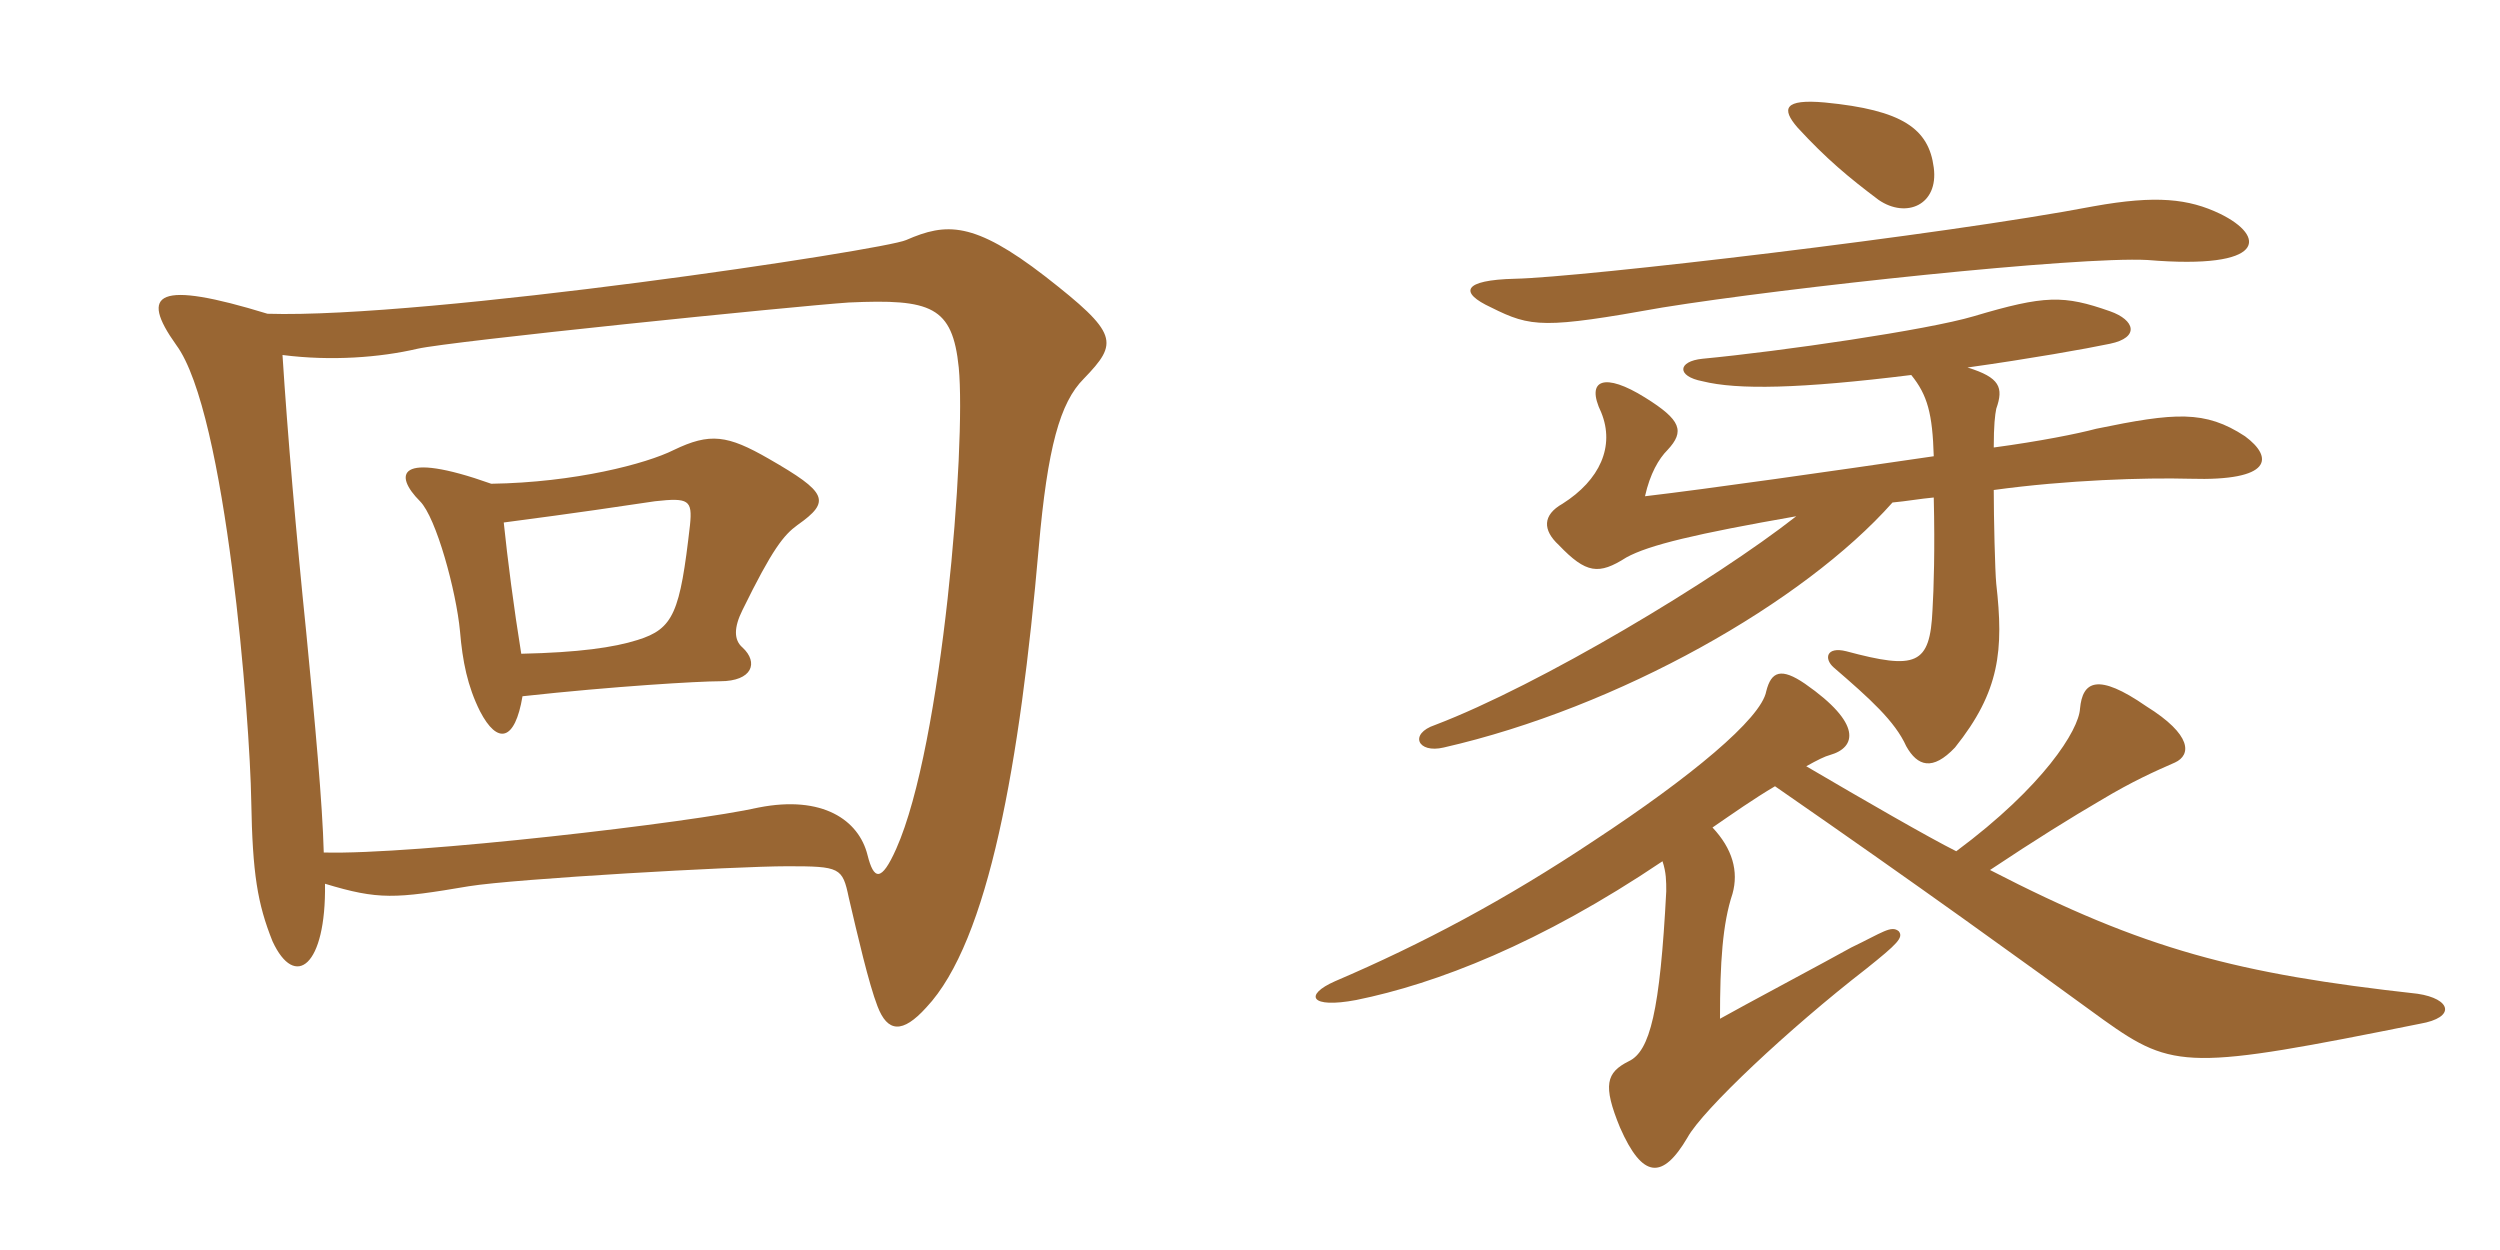 <svg xmlns="http://www.w3.org/2000/svg" xmlns:xlink="http://www.w3.org/1999/xlink" width="300" height="150"><path fill="#996633" padding="10" d="M130.05 45.45C134.25 41.10 134.25 40.05 125.40 33.15C116.85 26.55 113.55 26.70 108.75 28.80C106.20 30 51.30 38.25 32.10 37.65C18.90 33.60 16.65 35.10 21.15 41.40C27.15 49.50 30 86.40 30.15 96.15C30.30 104.85 30.90 108.45 32.70 112.95C35.40 118.80 39.15 115.95 39 106.05C45.45 108 47.40 107.85 56.25 106.35C61.80 105.45 88.20 103.95 94.50 103.95C100.80 103.95 101.10 104.10 101.85 107.70C102.90 112.20 104.25 118.05 105.30 120.75C106.50 123.90 108.30 124.05 111.15 120.90C118.65 112.95 122.40 91.50 124.65 65.70C125.70 53.70 127.20 48.30 130.05 45.45ZM115.05 44.10C115.95 53.40 113.10 89.40 107.55 101.85C105.75 105.90 104.85 105.60 104.10 102.60C103.05 98.40 98.70 95.40 91.05 96.90C83.10 98.70 49.65 102.60 38.85 102.30C38.70 96.45 37.80 86.70 36.75 75.90C35.55 64.20 34.50 52.05 33.90 42.60C39.75 43.35 45.60 42.90 50.10 41.85C54 40.95 95.25 36.75 101.85 36.30C111.75 35.85 114.30 36.75 115.05 44.10ZM95.70 63C99.75 60.15 99.30 59.10 92.25 55.05C87.30 52.20 85.20 51.90 80.85 54C77.55 55.65 69 57.90 58.95 58.05C47.55 54 47.25 57 50.40 60.15C52.35 62.10 54.75 70.95 55.20 75.75C55.50 79.35 56.10 82.35 57.60 85.35C59.70 89.40 61.80 88.95 62.70 83.55C73.65 82.35 83.85 81.75 86.40 81.75C90.30 81.75 91.05 79.50 89.10 77.70C88.05 76.80 88.05 75.30 89.10 73.20C92.70 65.85 94.05 64.20 95.70 63ZM82.80 63C81.60 73.50 80.85 75.45 76.50 76.80C73.65 77.70 69.45 78.30 62.55 78.45C61.65 72.90 60.90 67.05 60.45 62.70C69.60 61.50 74.55 60.75 78.60 60.15C82.65 59.70 83.10 60 82.80 63ZM232.05 54.75C219.75 56.55 205.05 58.65 197.40 59.55C198 56.85 199.05 55.05 200.10 54C202.20 51.75 201.75 50.40 197.40 47.70C192.60 44.70 190.20 45.45 192.15 49.50C193.80 53.55 192 57.60 187.50 60.45C185.10 61.80 185.10 63.60 187.05 65.40C190.35 68.85 191.85 69 195.15 66.90C197.85 65.40 203.55 64.05 215.55 61.95C205.80 69.60 184.80 82.20 172.20 87C169.05 88.05 170.10 90.45 173.25 89.70C194.25 84.90 216.45 72.30 227.10 60.30C228.75 60.15 230.40 59.85 232.05 59.70C232.20 66 232.05 70.65 231.90 73.20C231.60 79.80 229.95 80.40 221.55 78.15C219.15 77.55 218.85 79.05 220.05 80.10C224.40 83.85 227.40 86.55 228.75 89.55C230.10 91.95 231.90 92.55 234.60 89.70C240 82.95 240.45 78 239.55 70.05C239.40 68.55 239.25 62.10 239.25 58.80C247.95 57.60 257.40 57.30 262.80 57.45C272.70 57.75 272.85 54.90 269.40 52.35C264.60 49.20 261 49.50 251.55 51.45C249.30 52.05 244.80 52.95 239.25 53.70C239.25 51 239.40 49.80 239.55 49.05C240.45 46.50 240 45.30 236.10 44.10C243.60 43.05 250.35 41.85 253.20 41.25C256.80 40.50 256.20 38.40 253.20 37.35C247.65 35.40 245.40 35.40 236.85 37.95C231.30 39.60 213.75 42.15 204.30 43.05C201.30 43.35 201.15 45.15 204.30 45.75C208.50 46.80 216 46.65 229.35 45C231.30 47.40 231.90 49.65 232.05 54.75ZM266.40 25.65C262.65 23.85 258.75 23.40 251.25 24.75C233.25 28.20 189.60 33.30 181.80 33.45C175.50 33.60 175.05 35.10 178.95 36.90C183.75 39.30 185.25 39.45 199.50 36.90C214.35 34.50 249.30 30.75 257.70 31.20C272.10 32.40 271.95 28.35 266.40 25.65ZM232.05 20.10C231.45 15.45 228.30 13.20 219 12.30C214.05 11.85 213.75 13.05 215.70 15.30C219.15 19.05 221.85 21.30 225.45 24C228.75 26.25 232.65 24.60 232.05 20.10ZM205.50 99.30C207.90 97.65 210.45 95.85 213 94.35C230.55 106.50 242.55 115.20 252.45 122.40C260.85 128.40 262.80 128.40 290.40 122.85C294.75 122.10 294.15 119.85 290.10 119.25C268.50 116.85 257.40 114 238.80 104.40C244.20 100.80 248.55 98.10 252.15 96C255.90 93.75 258.60 92.55 261 91.50C262.95 90.60 263.10 88.20 257.55 84.75C251.70 80.70 249.90 81.75 249.60 85.05C249.45 87.60 245.25 94.35 234.75 102.15C231.45 100.50 223.65 96 216.75 91.95C218.10 91.20 219 90.75 219.60 90.60C222.75 89.70 223.50 86.85 216.60 82.05C213.75 80.10 212.55 80.55 211.95 82.95C211.35 86.25 202.80 93.30 191.40 100.80C180.60 108 170.70 113.25 160.20 117.75C156.45 119.40 157.20 121.05 162.75 120C172.35 118.05 184.80 113.25 199.50 103.35C199.95 104.70 199.95 105.75 199.95 106.95C199.20 121.35 198 126.15 195.45 127.35C192.75 128.70 192.30 130.20 194.40 135.30C197.10 141.45 199.50 141.60 202.50 136.50C204.30 133.20 214.65 123.45 223.95 116.25C227.70 113.25 228.45 112.50 227.85 111.75C226.95 111 225.90 111.90 222.15 113.70C219.75 115.05 208.50 121.05 206.40 122.25C206.40 115.50 206.70 110.85 207.90 107.25C208.65 104.55 207.90 101.85 205.50 99.30Z"/></svg>